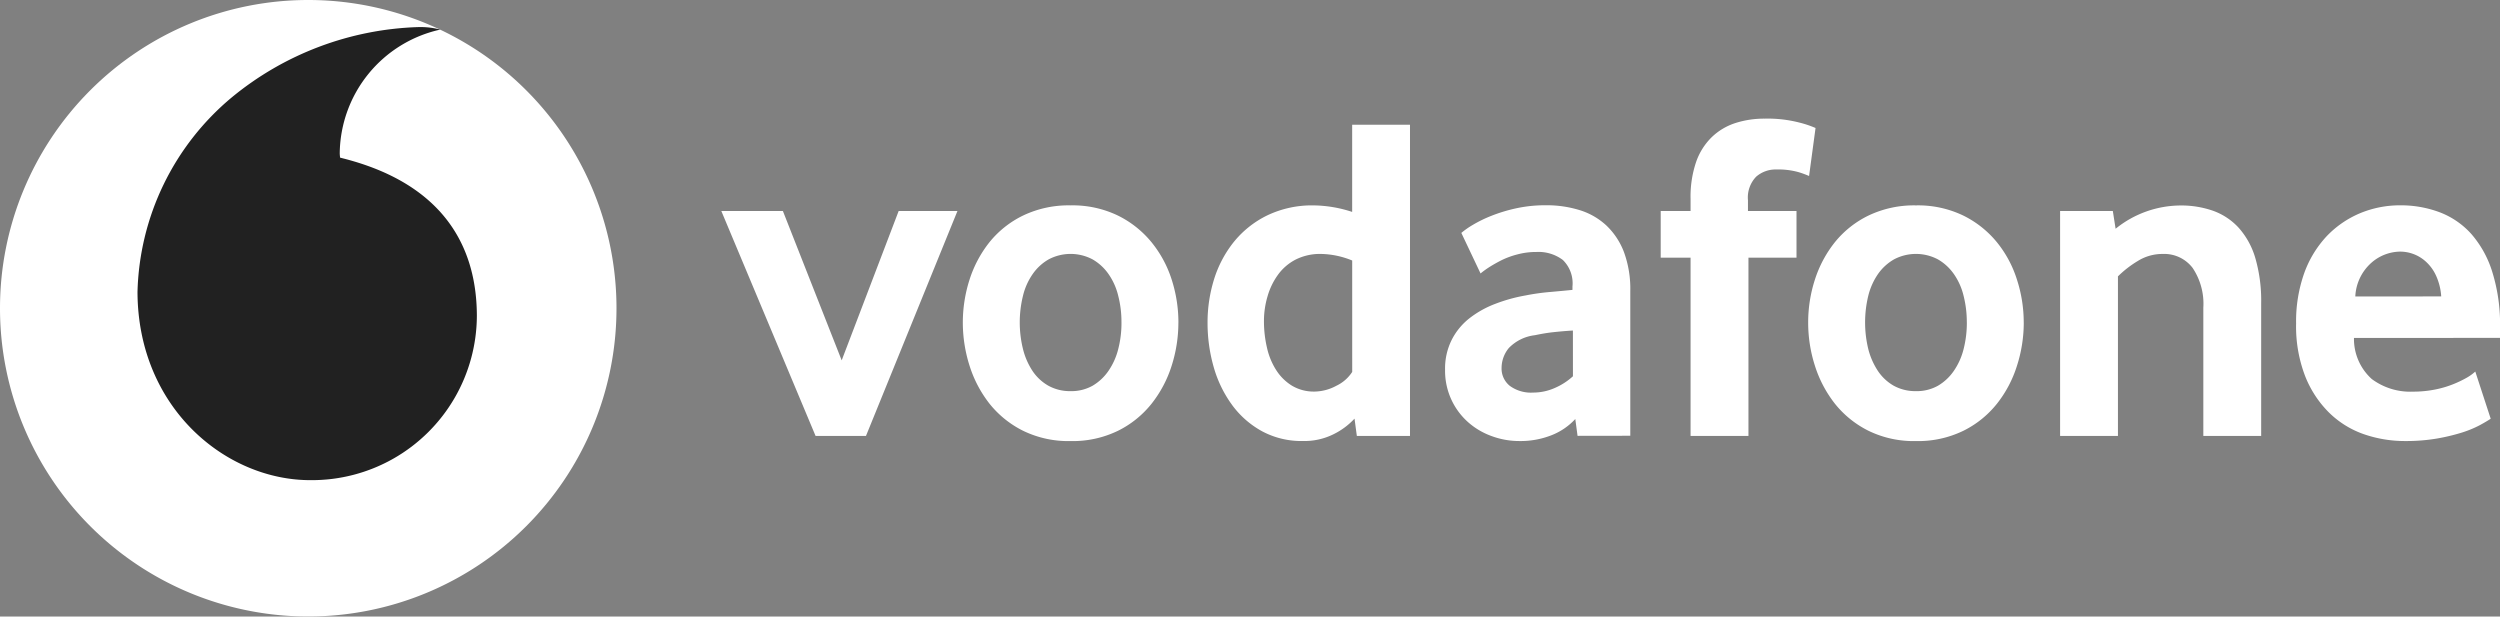 <svg xmlns="http://www.w3.org/2000/svg" width="156.109" height="38.5" viewBox="0 0 156.109 38.5"><rect x="0" y="0" width="156.109" height="38.5" fill="#808080" stroke="none"/><g data-name="Group 47"><path data-name="Path 101" d="M38.496 19.25A19.248 19.248 0 1 1 19.25 0a19.247 19.247 0 0 1 19.246 19.25" fill="#fff"/><path data-name="Path 102" d="M19.401 29.982c-5.287.018-10.79-4.5-10.815-11.745A16.34 16.34 0 0 1 14.46 6.092a19.253 19.253 0 0 1 11.646-4.4 4.848 4.848 0 0 1 1.386.156 8 8 0 0 0-6.277 7.682 1.71 1.71 0 0 0 .025.315c5.86 1.429 8.52 4.965 8.537 9.857a10.3 10.3 0 0 1-10.376 10.28" fill="#171717" opacity=".95"/><g data-name="Group 46" fill="#fff"><path data-name="Path 103" d="M50.927 27.22l-5.885-14.044h3.845l3.671 9.326 3.558-9.326h3.671L54.075 27.22zm0 0"/><path data-name="Path 104" d="M70.028 20.124a6.551 6.551 0 0 0-.205-1.666 3.989 3.989 0 0 0-.612-1.358 3.094 3.094 0 0 0-.99-.905 2.928 2.928 0 0 0-2.737 0 3.058 3.058 0 0 0-.99.905 3.989 3.989 0 0 0-.612 1.358 6.938 6.938 0 0 0 0 3.349 4.4 4.4 0 0 0 .594 1.358 2.918 2.918 0 0 0 .994.923 2.78 2.78 0 0 0 1.383.336 2.707 2.707 0 0 0 1.369-.336 3.113 3.113 0 0 0 .99-.923 4.183 4.183 0 0 0 .612-1.358 6.516 6.516 0 0 0 .205-1.683m3.554.015a8.9 8.9 0 0 1-.421 2.7 7.415 7.415 0 0 1-1.256 2.373 6.177 6.177 0 0 1-2.1 1.69 6.467 6.467 0 0 1-2.957.64 6.447 6.447 0 0 1-2.957-.64 6.224 6.224 0 0 1-2.1-1.69 7.477 7.477 0 0 1-1.249-2.373 8.9 8.9 0 0 1-.421-2.7 8.772 8.772 0 0 1 .421-2.681 7.336 7.336 0 0 1 1.252-2.345 6.142 6.142 0 0 1 2.1-1.659 6.584 6.584 0 0 1 2.957-.63 6.513 6.513 0 0 1 2.942.63 6.3 6.3 0 0 1 2.1 1.659 7.109 7.109 0 0 1 1.27 2.345 8.773 8.773 0 0 1 .421 2.681"/><path data-name="Path 105" d="M84.436 16.267a5.368 5.368 0 0 0-1.945-.41 3.38 3.38 0 0 0-1.591.354 3.142 3.142 0 0 0-1.1.948 4.33 4.33 0 0 0-.651 1.347 5.44 5.44 0 0 0-.223 1.535 7.255 7.255 0 0 0 .191 1.68 4.33 4.33 0 0 0 .58 1.4 3.088 3.088 0 0 0 .983.966 2.664 2.664 0 0 0 1.408.364 2.944 2.944 0 0 0 1.362-.364 2.408 2.408 0 0 0 .987-.863zm.29 10.953l-.145-1.079a4.461 4.461 0 0 1-1.309.973 4.087 4.087 0 0 1-1.917.424 5.184 5.184 0 0 1-2.553-.612 5.719 5.719 0 0 1-1.86-1.63 7.462 7.462 0 0 1-1.149-2.355 10.012 10.012 0 0 1-.389-2.8 9.071 9.071 0 0 1 .4-2.681 7.093 7.093 0 0 1 1.234-2.345 6.164 6.164 0 0 1 2.08-1.659 6.465 6.465 0 0 1 2.932-.63 7.966 7.966 0 0 1 2.384.407V7.787h3.611V27.22zm0 0"/><path data-name="Path 106" d="M98.218 20.64c-.389.021-.792.057-1.2.1s-.8.113-1.171.191a2.7 2.7 0 0 0-1.63.8 1.962 1.962 0 0 0-.453 1.241 1.382 1.382 0 0 0 .513 1.121 2.235 2.235 0 0 0 1.45.421 3.334 3.334 0 0 0 1.365-.29 4.053 4.053 0 0 0 1.128-.729zm.29 6.575l-.141-1.05a4.007 4.007 0 0 1-1.492 1.015 5.26 5.26 0 0 1-1.989.36 4.969 4.969 0 0 1-1.74-.308 4.53 4.53 0 0 1-1.478-.874 4.284 4.284 0 0 1-1.432-3.278 3.98 3.98 0 0 1 .41-1.85 4.038 4.038 0 0 1 1.11-1.355 6.175 6.175 0 0 1 1.609-.9 10.116 10.116 0 0 1 1.9-.527 13.837 13.837 0 0 1 1.535-.216c.555-.05 1.019-.092 1.39-.131v-.205a2.036 2.036 0 0 0-.6-1.662 2.528 2.528 0 0 0-1.652-.5 4.542 4.542 0 0 0-1.174.149 5.111 5.111 0 0 0-.994.361 8.881 8.881 0 0 0-.778.439 5.492 5.492 0 0 0-.541.393l-1.2-2.532a5.137 5.137 0 0 1 .714-.5 7.989 7.989 0 0 1 1.167-.569 9.818 9.818 0 0 1 1.542-.467 8.531 8.531 0 0 1 1.85-.191 6.961 6.961 0 0 1 2.129.308 4.31 4.31 0 0 1 1.662.962 4.5 4.5 0 0 1 1.093 1.659 6.676 6.676 0 0 1 .393 2.43v9.034zm0 0"/><path data-name="Path 107" d="M112.965 10.99a5.7 5.7 0 0 0-.683-.248 4.708 4.708 0 0 0-1.358-.159 1.846 1.846 0 0 0-1.266.453 1.877 1.877 0 0 0-.509 1.471v.668h3.031v2.914h-3v11.13h-3.615V16.09H103.7v-2.914h1.865v-.757a6.724 6.724 0 0 1 .35-2.316 4.007 4.007 0 0 1 .976-1.542 3.817 3.817 0 0 1 1.471-.877 5.908 5.908 0 0 1 1.839-.276 7.927 7.927 0 0 1 2.168.248 6.512 6.512 0 0 1 1 .336zm0 0"/><path data-name="Path 108" d="M122.815 20.124a6.714 6.714 0 0 0-.205-1.666 3.989 3.989 0 0 0-.612-1.358 3.094 3.094 0 0 0-.99-.905 2.928 2.928 0 0 0-2.737 0 3.106 3.106 0 0 0-.994.905 4.129 4.129 0 0 0-.612 1.358 7.056 7.056 0 0 0 0 3.349 4.485 4.485 0 0 0 .6 1.358 2.939 2.939 0 0 0 .99.923 2.8 2.8 0 0 0 1.386.336 2.707 2.707 0 0 0 1.369-.336 3.113 3.113 0 0 0 .99-.923 4.184 4.184 0 0 0 .612-1.358 6.673 6.673 0 0 0 .205-1.683m3.554.015a8.8 8.8 0 0 1-.424 2.7 7.338 7.338 0 0 1-1.252 2.373 6.177 6.177 0 0 1-2.1 1.69 6.467 6.467 0 0 1-2.957.64 6.447 6.447 0 0 1-2.957-.64 6.224 6.224 0 0 1-2.1-1.69 7.477 7.477 0 0 1-1.251-2.373 8.793 8.793 0 0 1-.421-2.7 8.666 8.666 0 0 1 .421-2.681 7.336 7.336 0 0 1 1.255-2.344 6.142 6.142 0 0 1 2.1-1.659 6.584 6.584 0 0 1 2.957-.63 6.512 6.512 0 0 1 2.942.63 6.3 6.3 0 0 1 2.1 1.659 7.037 7.037 0 0 1 1.261 2.345 8.67 8.67 0 0 1 .424 2.681"/><path data-name="Path 109" d="M137.584 27.22v-8.01a4.015 4.015 0 0 0-.668-2.479 2.228 2.228 0 0 0-1.867-.873 2.9 2.9 0 0 0-1.556.438 6.572 6.572 0 0 0-1.241.962v9.963h-3.612V13.177h3.293l.173 1.107a6.493 6.493 0 0 1 4.049-1.453 6.009 6.009 0 0 1 2.041.332 4 4 0 0 1 1.6 1.065 4.905 4.905 0 0 1 1.036 1.892 9.537 9.537 0 0 1 .364 2.8v8.3zm0 0"/><path data-name="Path 110" d="M152.438 18.51a3.7 3.7 0 0 0-.308-1.266 2.682 2.682 0 0 0-.615-.874 2.387 2.387 0 0 0-1.655-.658 2.767 2.767 0 0 0-1.786.7 2.993 2.993 0 0 0-1 2.1zm-5.447 2.593a3.367 3.367 0 0 0 1.11 2.564 4.025 4.025 0 0 0 2.571.789 7.062 7.062 0 0 0 1.376-.131 6.348 6.348 0 0 0 1.142-.336 6.879 6.879 0 0 0 .849-.407 2.83 2.83 0 0 0 .527-.382l.962 2.946q-.207.143-.658.392a6.785 6.785 0 0 1-1.121.467 12.3 12.3 0 0 1-1.574.378 11.448 11.448 0 0 1-1.98.157 7.818 7.818 0 0 1-2.61-.435 5.831 5.831 0 0 1-2.168-1.358 6.626 6.626 0 0 1-1.485-2.285 8.648 8.648 0 0 1-.555-3.264 9 9 0 0 1 .509-3.148 6.682 6.682 0 0 1 1.4-2.3 6.187 6.187 0 0 1 2.069-1.429 6.479 6.479 0 0 1 2.522-.5 6.894 6.894 0 0 1 2.479.439 5.08 5.08 0 0 1 1.966 1.355 6.533 6.533 0 0 1 1.309 2.377 11.053 11.053 0 0 1 .481 3.466v.64zm0 0"/></g></g></svg>